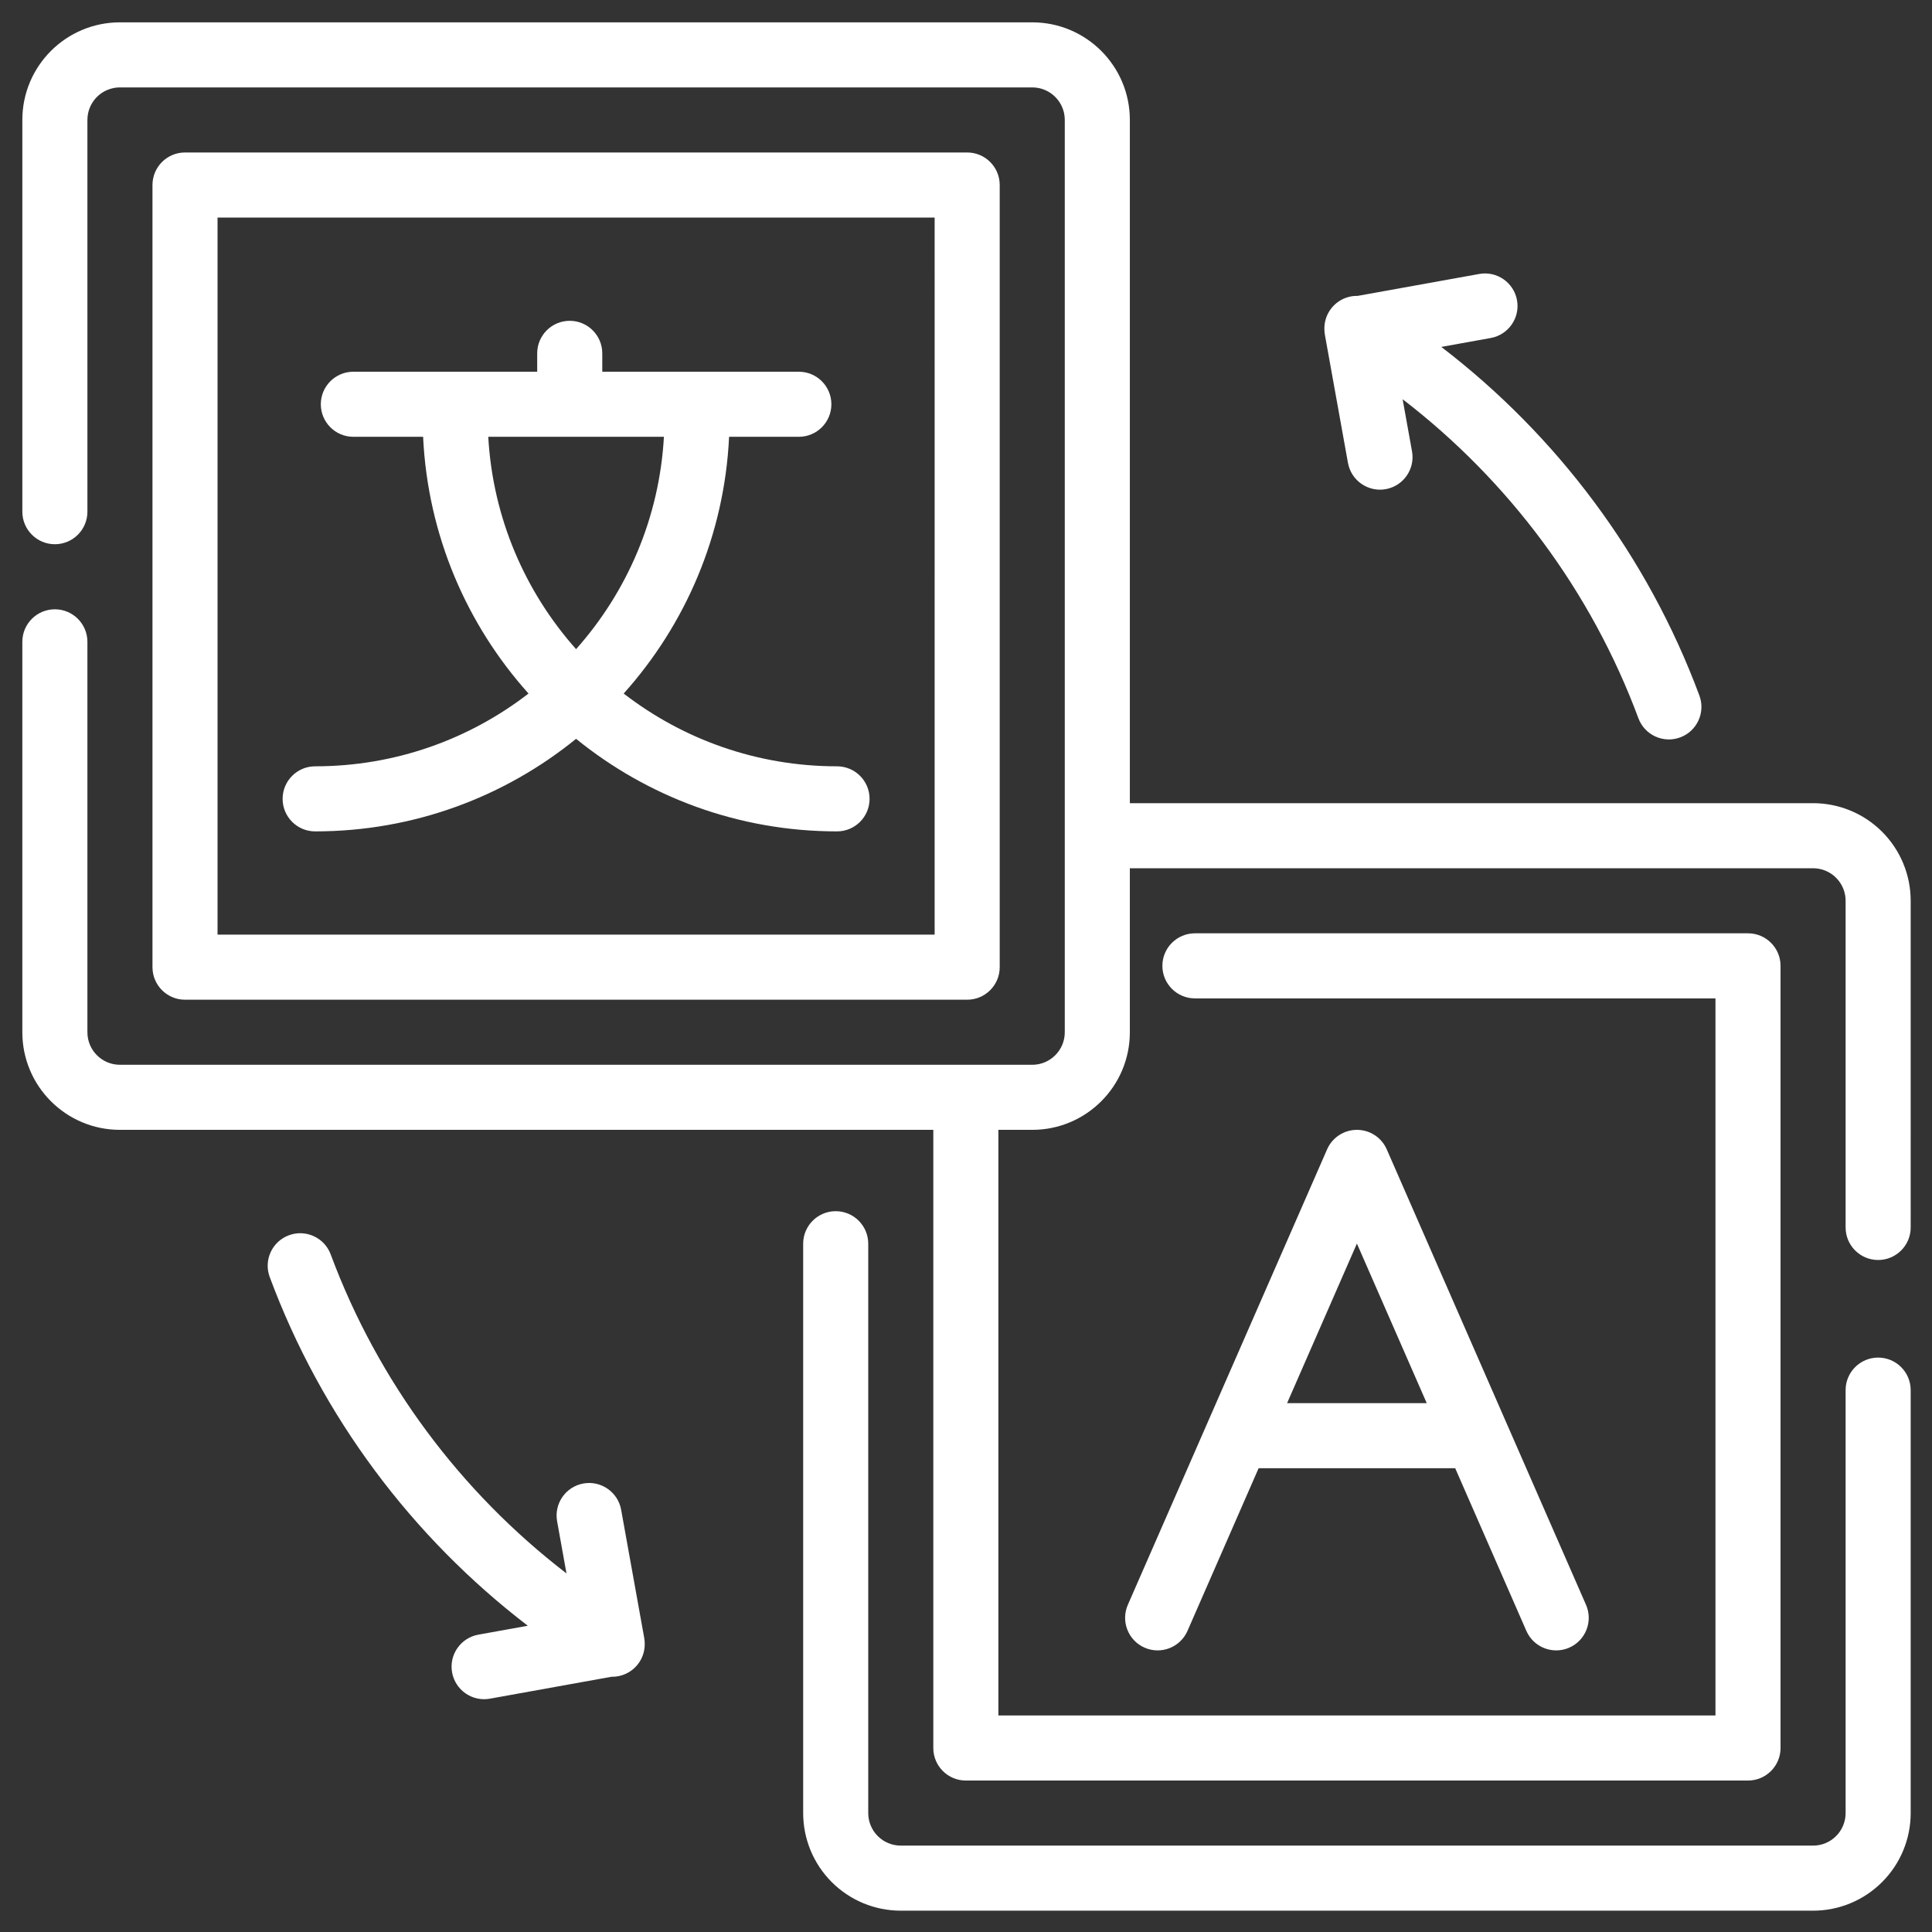 <?xml version="1.0" encoding="UTF-8" standalone="no"?>
<svg
   height="256"
   style="clip-rule:evenodd;fill-rule:evenodd;stroke-linejoin:round;stroke-miterlimit:2"
   version="1.1"
   viewBox="0 0 256 256"
   width="256"
   xml:space="preserve"
   id="svg5"
   sodipodi:docname="translation.svg"
   inkscape:version="1.2.2 (b0a8486541, 2022-12-01)"
   xmlns:inkscape="http://www.inkscape.org/namespaces/inkscape"
   xmlns:sodipodi="http://sodipodi.sourceforge.net/DTD/sodipodi-0.dtd"
   xmlns="http://www.w3.org/2000/svg"
   xmlns:svg="http://www.w3.org/2000/svg"><rect x="0" y="0" width="256" height="256" fill="#333333" stroke="none"/><defs
     id="defs9" /><sodipodi:namedview
     id="namedview7"
     pagecolor="#505050"
     bordercolor="#eeeeee"
     borderopacity="1"
     inkscape:showpageshadow="0"
     inkscape:pageopacity="0"
     inkscape:pagecheckerboard="0"
     inkscape:deskcolor="#505050"
     showgrid="false"
     inkscape:zoom="2.3091456"
     inkscape:cx="-11.043046"
     inkscape:cy="120.82391"
     inkscape:window-width="2560"
     inkscape:window-height="1015"
     inkscape:window-x="0"
     inkscape:window-y="0"
     inkscape:window-maximized="1"
     inkscape:current-layer="svg5" /><g
     id="ICON"
     style="fill:#ffffff;fill-opacity:1"
     transform="matrix(4.311,0,0,4.311,-9.796,-9.796)"><path
       d="M 26.959,40.5 V 58 c 0,0.796 0.316,1.559 0.878,2.121 C 28.4,60.684 29.163,61 29.959,61 35.71,61 52.249,61 58,61 58.796,61 59.559,60.684 60.121,60.121 60.684,59.559 61,58.796 61,58 c 0,-4.084 0,-13 0,-13 0,-0.552 -0.448,-1 -1,-1 -0.552,0 -1,0.448 -1,1 0,0 0,8.916 0,13 0,0.265 -0.105,0.52 -0.293,0.707 C 58.52,58.895 58.265,59 58,59 52.249,59 35.71,59 29.959,59 29.694,59 29.439,58.895 29.252,58.707 29.064,58.52 28.959,58.265 28.959,58 V 40.5 c 0,-0.552 -0.448,-1 -1,-1 -0.552,0 -1,0.448 -1,1 z M 34,35 H 5.959 c -0.553,0 -1,-0.448 -1,-1 0,0 0,-12 0,-12 0,-0.552 -0.448,-1 -1,-1 -0.552,0 -1,0.448 -1,1 v 12 c 0,1.657 1.343,3 3,3 h 25 v 19 c 0,0.552 0.447,1 1,1 H 56 c 0.552,0 1,-0.448 1,-1 V 31.959 c 0,-0.553 -0.448,-1 -1,-1 H 39 c -0.552,0 -1,0.448 -1,1 0,0.552 0.448,1 1,1 h 16 c 0,0 0,22.041 0,22.041 0,0 -22.041,0 -22.041,0 V 37 H 34 c 1.657,0 3,-1.343 3,-3 v -5.041 h 21 c 0.265,0 0.52,0.105 0.707,0.293 0.188,0.187 0.293,0.442 0.293,0.707 0,0 0,10.041 0,10.041 0,0.552 0.448,1 1,1 0.552,0 1,-0.448 1,-1 V 29.959 C 61,29.163 60.684,28.4 60.121,27.837 59.559,27.275 58.796,26.959 58,26.959 H 37 v -21 c 0,-1.657 -1.343,-3 -3,-3 H 5.959 c -1.657,0 -3,1.343 -3,3 0,3.878 0,12.041 0,12.041 0,0.552 0.448,1 1,1 0.552,0 1,-0.448 1,-1 V 5.959 c 0,-0.553 0.447,-1 1,-1 H 34 c 0.552,0 1,0.447 1,1 V 34 c 0,0.552 -0.448,1 -1,1 z m -15.505,17.242 -1.52,0.274 c -0.543,0.098 -0.905,0.618 -0.807,1.161 0.098,0.543 0.618,0.905 1.162,0.807 l 3.739,-0.674 c 0.343,0.007 0.681,-0.164 0.873,-0.477 0.1,-0.163 0.147,-0.344 0.147,-0.522 0.001,-0.065 -0.004,-0.131 -0.016,-0.197 l -0.709,-3.937 c -0.098,-0.543 -0.618,-0.905 -1.162,-0.807 -0.543,0.098 -0.904,0.618 -0.806,1.162 l 0.288,1.602 c -3.255,-2.501 -5.792,-5.891 -7.247,-9.805 -0.192,-0.518 -0.768,-0.781 -1.285,-0.589 -0.518,0.192 -0.782,0.768 -0.589,1.285 1.59,4.281 4.368,7.987 7.932,10.717 z M 40.958,47.4 H 47 l 2.188,5.001 c 0.221,0.505 0.812,0.736 1.317,0.515 0.506,-0.221 0.737,-0.811 0.516,-1.317 l -6.125,-14 C 44.736,37.235 44.377,37 43.979,37 c -0.397,0 -0.757,0.235 -0.916,0.599 l -6.125,14 c -0.221,0.506 0.01,1.096 0.516,1.317 0.505,0.221 1.095,-0.01 1.317,-0.515 z m 0.875,-2 h 4.292 L 43.979,40.495 Z M 33,7.959 c 0,-0.553 -0.448,-1 -1,-1 H 7.959 c -0.553,0 -1,0.447 -1,1 V 32 c 0,0.552 0.447,1 1,1 H 32 c 0.552,0 1,-0.448 1,-1 z m -2,1 V 31 c 0,0 -22.041,0 -22.041,0 0,0 0,-22.041 0,-22.041 0,0 22.041,0 22.041,0 z m -12.216,4.739 h -5.651 c -0.552,0 -1,0.448 -1,1 0,0.551 0.448,1 1,1 h 2.144 c 0.143,3.026 1.343,5.777 3.24,7.891 -1.815,1.403 -4.09,2.237 -6.558,2.237 -0.552,0 -1,0.448 -1,1 0,0.552 0.448,1 1,1 3.038,0 5.829,-1.066 8.02,-2.845 2.191,1.779 4.983,2.845 8.021,2.845 0.552,0 1,-0.448 1,-1 0,-0.552 -0.448,-1 -1,-1 -2.468,0 -4.743,-0.834 -6.558,-2.237 1.897,-2.114 3.097,-4.865 3.24,-7.891 h 2.144 c 0.552,0 1,-0.449 1,-1 0,-0.552 -0.448,-1 -1,-1 h -6.042 v -0.565 c 0,-0.552 -0.448,-1 -1,-1 -0.552,0 -1,0.448 -1,1 z m 25.215,-2.331 c -0.343,-0.007 -0.681,0.164 -0.873,0.478 -0.099,0.162 -0.147,0.343 -0.147,0.521 -10e-4,0.065 0.004,0.131 0.016,0.198 l 0.709,3.936 c 0.098,0.543 0.619,0.905 1.162,0.807 0.543,-0.098 0.905,-0.618 0.807,-1.161 l -0.289,-1.603 c 3.255,2.501 5.793,5.891 7.247,9.805 0.192,0.518 0.768,0.782 1.286,0.589 0.517,-0.192 0.781,-0.768 0.589,-1.285 -1.591,-4.281 -4.368,-7.987 -7.933,-10.717 l 1.52,-0.274 C 48.636,12.563 48.998,12.043 48.9,11.5 48.802,10.957 48.282,10.595 47.739,10.693 Z m -21.32,4.331 H 17.28 c 0.14,2.499 1.136,4.77 2.699,6.527 1.564,-1.757 2.56,-4.029 2.7,-6.527 z"
       id="path2"
       style="fill:#ffffff;fill-opacity:1" /></g></svg>

